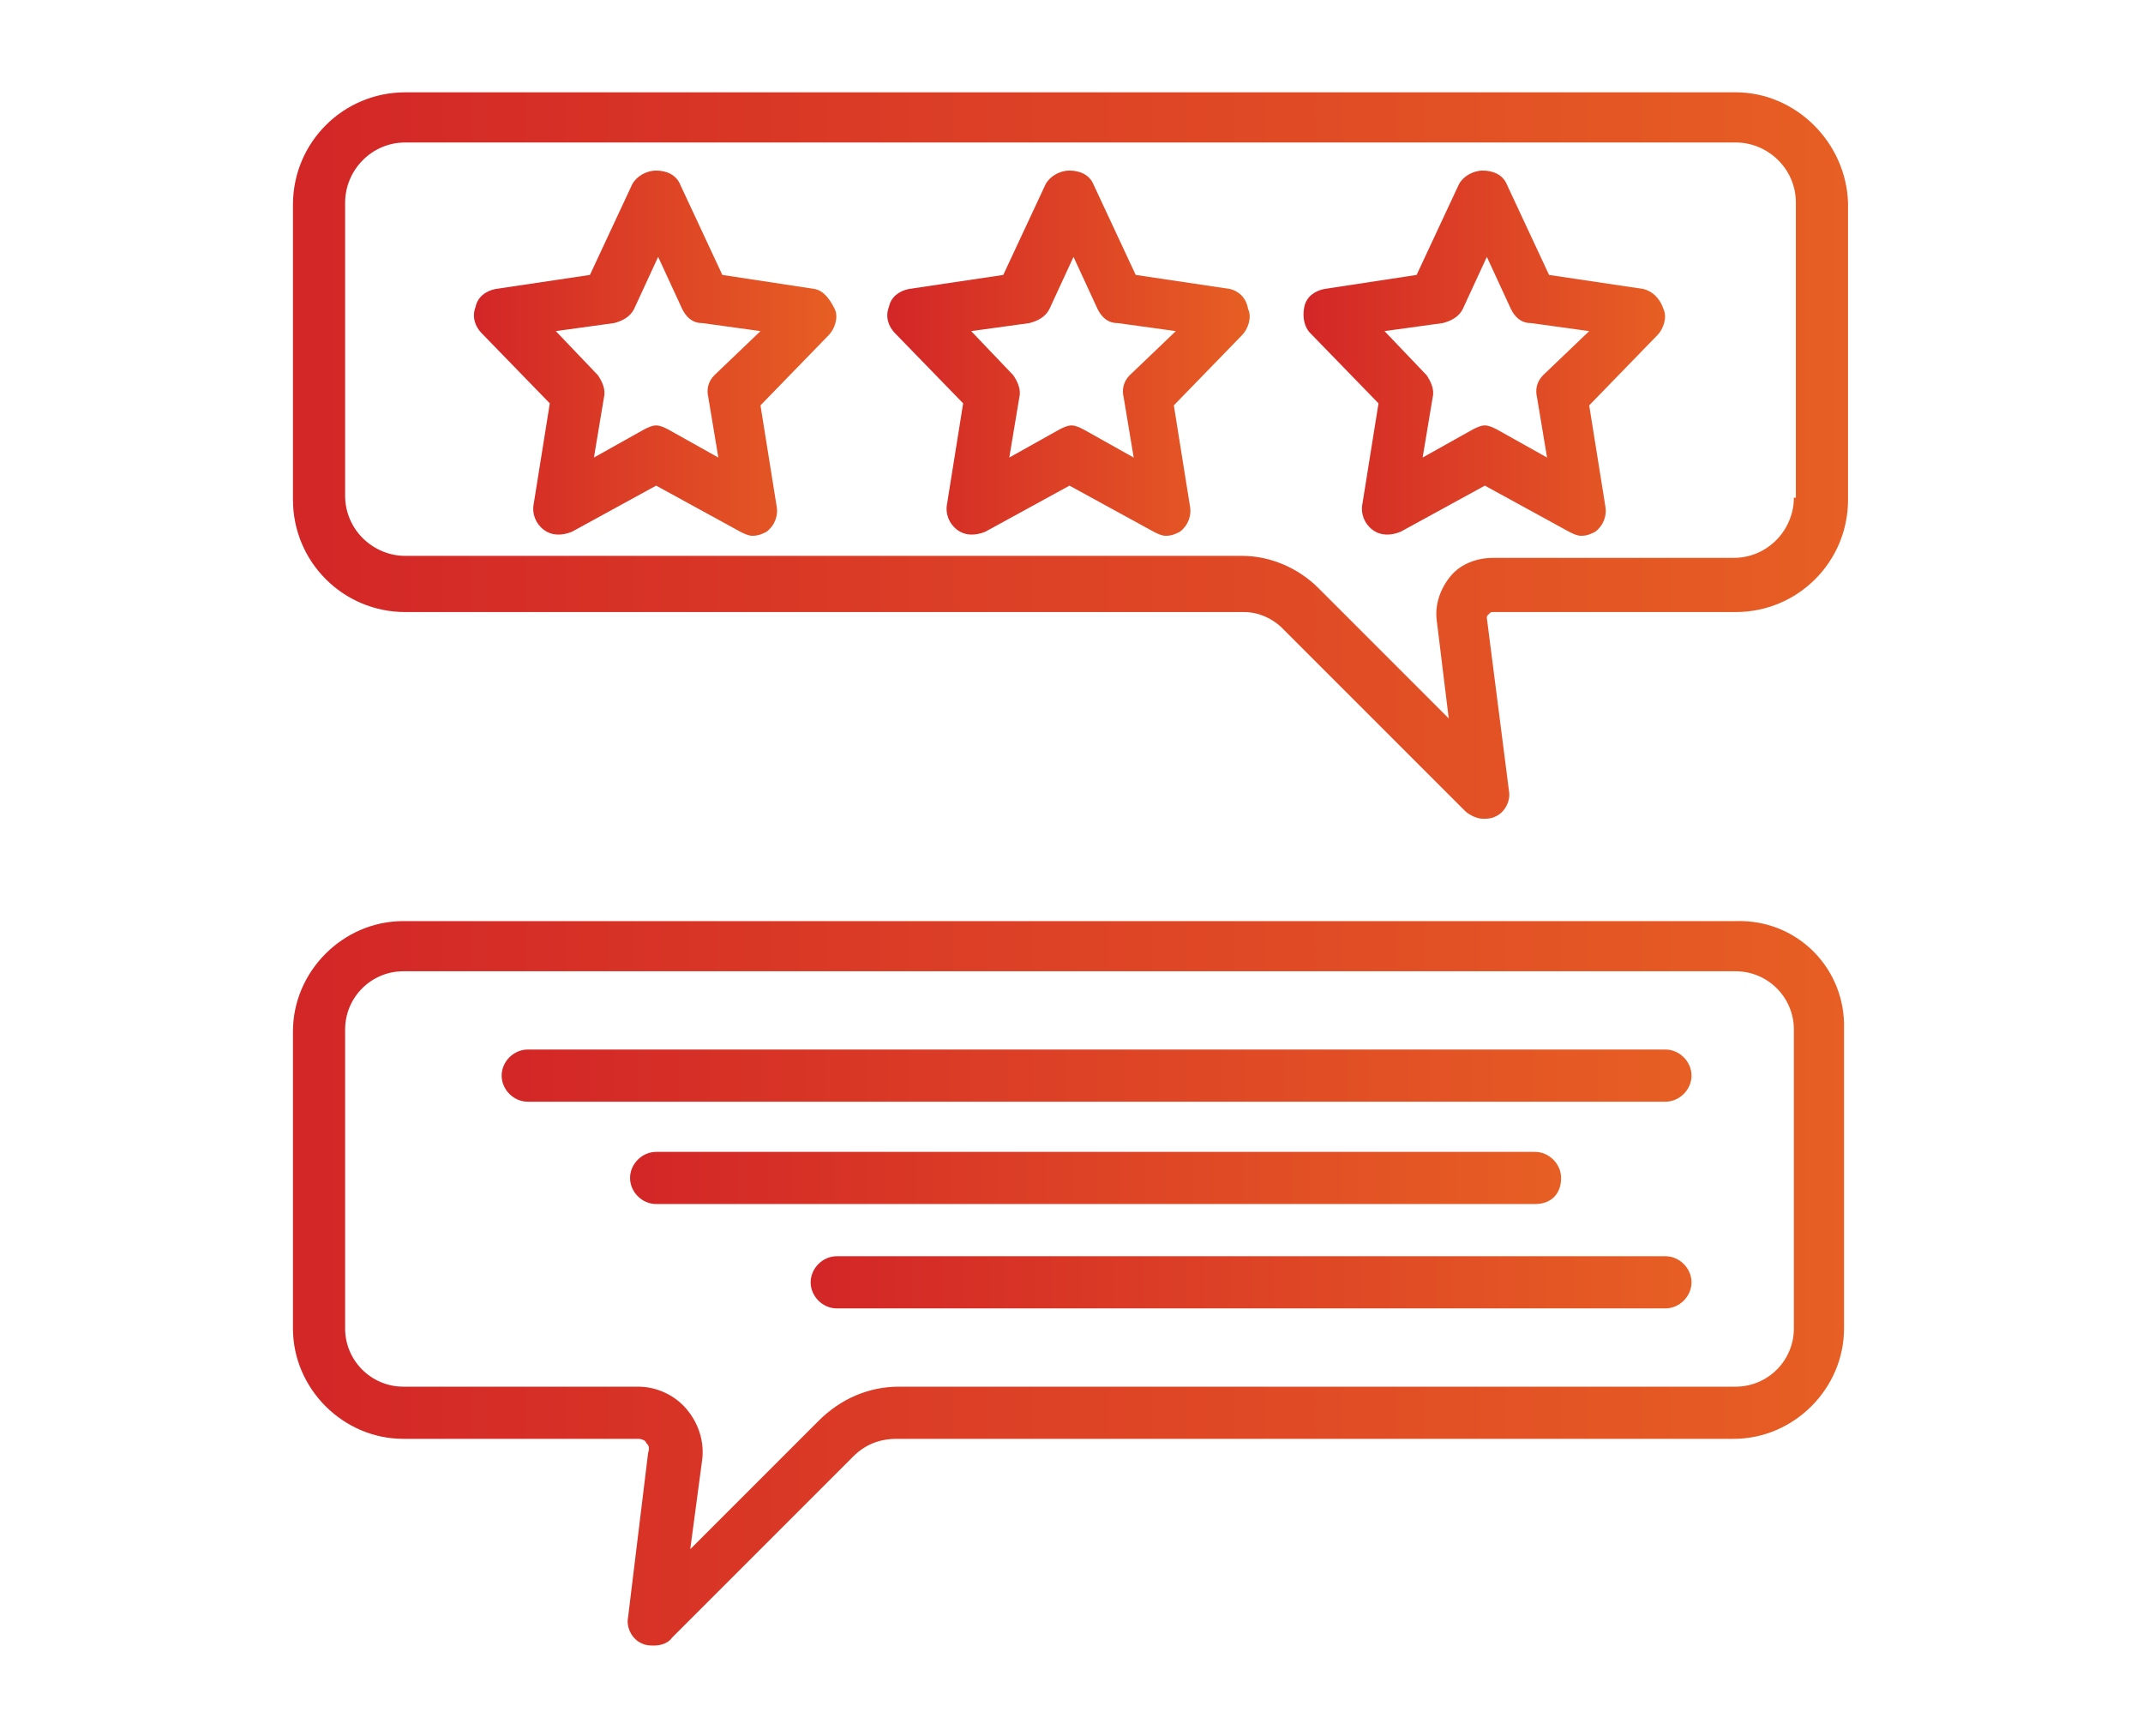 <?xml version="1.0" encoding="UTF-8"?> <!-- Generator: Adobe Illustrator 28.2.0, SVG Export Plug-In . SVG Version: 6.00 Build 0) --> <svg xmlns="http://www.w3.org/2000/svg" xmlns:xlink="http://www.w3.org/1999/xlink" version="1.1" x="0px" y="0px" viewBox="0 0 106.8 86.5" style="enable-background:new 0 0 106.8 86.5;" xml:space="preserve"> <style type="text/css"> .st0{display:none;} .st1{display:inline;fill-rule:evenodd;clip-rule:evenodd;fill:url(#SVGID_1_);} .st2{display:inline;fill:url(#SVGID_00000042726580295127758730000009460554665667847101_);} .st3{display:inline;fill:url(#SVGID_00000122704197436381972280000016835688737972327088_);} .st4{display:inline;fill:url(#SVGID_00000054950336134715947640000009658597737432600470_);} .st5{display:inline;fill:url(#SVGID_00000142894750468691245420000006329654404673569673_);} .st6{display:inline;fill:url(#SVGID_00000108288308600049093370000010030601904101786783_);} .st7{display:inline;fill:url(#SVGID_00000040566172784654890810000006078708577046432914_);} .st8{display:inline;fill:url(#SVGID_00000160902383319325659440000016225949911207566259_);} .st9{display:inline;fill:url(#SVGID_00000038376129900644473700000003316275413142384524_);} .st10{display:inline;fill:url(#SVGID_00000082333757536103475030000015619376667606775700_);} .st11{display:inline;fill:url(#SVGID_00000106849867022554943660000003367119435663102124_);} .st12{display:inline;fill:url(#SVGID_00000160871314657787940780000003820857771841667462_);} .st13{display:inline;fill:url(#SVGID_00000024713010612145001690000007836827189669753762_);} .st14{display:inline;fill:url(#SVGID_00000096053685240111370260000005594213363212090522_);} .st15{fill:url(#SVGID_00000085935463657300770540000012564416291089342080_);} .st16{fill:url(#SVGID_00000047746552382774562250000008820658387245419652_);} .st17{fill:url(#SVGID_00000003827220842813149130000000198399632042401214_);} .st18{fill:url(#SVGID_00000078030402604410334180000004016498797405300920_);} .st19{fill:url(#SVGID_00000002358522819620504850000007640566530451732130_);} .st20{fill:url(#SVGID_00000072255546928059043680000008074850582985674900_);} .st21{fill:url(#SVGID_00000148630358103520866130000009045120365022381746_);} .st22{fill:url(#SVGID_00000116947747458871769800000011903821455328697764_);} </style> <g id="nieuws" class="st0"> <linearGradient id="SVGID_1_" gradientUnits="userSpaceOnUse" x1="2.311" y1="43.899" x2="105.395" y2="43.899"> <stop offset="0" style="stop-color:#D32627"></stop> <stop offset="1" style="stop-color:#E75F24"></stop> </linearGradient> <path class="st1" d="M29.8,38.3c-1.3,2.1-2.2,4.5-2.5,6.9c-0.3,2.4-0.1,5,0.7,7.4c0.8,2.4,2.1,4.6,3.7,6.4s3.8,3.2,6.1,4.2 c0.1,0,0.1,0,0.1,0.1c0.8-0.1,1.7-0.3,2.5-0.4c0.2,0,0.4,0,0.5,0c7-0.8,11.8,0.2,19.5,1.6c2.9,0.6,6.2,1.2,10.2,1.8 c-0.8-0.9-1.7-2-2.5-3.2c-3.2-4.7-6.2-11.5-8.3-19.3v0c-2.1-7.8-2.9-15.2-2.5-20.9c0.1-1.4,0.3-2.8,0.6-4c-3,2.5-5.5,4.6-7.7,6.5 C43.1,31.5,39.1,35,29.8,38.3L29.8,38.3z M33.4,64.1c-0.4,0.1-0.9,0.2-1.4,0.3c-1.7,0.4-3.6,0.9-5.6,1.4c-4.8,1.3-8.8,0.1-11.5-2.4 c0,0,0,0,0,0c-0.6-0.5-1.1-1.1-1.6-1.7c-1.1-1.4-1.8-3.1-2.3-4.8c-0.5-1.7-0.6-3.6-0.4-5.3c0.5-4.5,3.4-8.6,9.2-10.2 c2.2-0.6,4.2-1.2,5.9-1.7c-0.7,1.7-1.2,3.4-1.4,5.2c-0.4,2.9-0.1,5.8,0.8,8.6c0.9,2.8,2.4,5.4,4.4,7.5C30.7,62.2,32,63.2,33.4,64.1 z M91.5,61.4c-0.7-0.4-0.9-1.3-0.6-2s1.3-0.9,2-0.6l7.1,4c0.7,0.4,0.9,1.3,0.6,2c-0.4,0.7-1.3,0.9-2,0.6L91.5,61.4z M79.1,11.1 c-0.4,0.7-1.3,0.8-2,0.4c-0.7-0.4-0.8-1.3-0.4-2l4.6-6.7c0.4-0.7,1.3-0.8,2-0.4s0.8,1.3,0.4,2L79.1,11.1z M93.3,47.3 c-0.8-0.1-1.4-0.8-1.3-1.6c0.1-0.8,0.8-1.4,1.6-1.3l8.9,0.8c0.8,0.1,1.4,0.8,1.3,1.6c-0.1,0.8-0.8,1.4-1.6,1.3L93.3,47.3z M86,20.4 l10.9-8c0.6-0.5,0.8-1.4,0.3-2c-0.5-0.6-1.4-0.8-2-0.3l-10.9,8c-0.6,0.5-0.8,1.4-0.3,2C84.5,20.7,85.4,20.8,86,20.4L86,20.4z M74,48.9c1.5-0.4,2.5-1.8,2.9-3.8c0.3-1.6,0.2-3.7-0.3-5.8s-1.5-3.9-2.6-5.2c-1.3-1.5-2.9-2.2-4.4-1.8l0,0l-8.7,2.3 c-0.7-4.3-0.9-8.2-0.6-11.5c0.3-3.7,1-6.5,2.3-7.9c0.3-0.2,0.5-0.4,0.8-0.6c0.1-0.1,0.3-0.1,0.4-0.2c0,0,0.1,0,0.1,0 c2-0.5,4.7,1.7,7.4,5.7c3,4.4,5.9,10.9,7.9,18.4v0c2,7.5,2.8,14.6,2.4,19.9c-0.3,4.9-1.6,8.1-3.6,8.7c-0.2,0.1-0.4,0.1-0.6,0.1 c-0.2,0-0.5-0.1-0.7-0.1c-1.8-0.5-3.9-2.5-6.1-5.7c-1.8-2.7-3.6-6.2-5.2-10.3L74,48.9z M64.3,48.5c-0.6-1.7-1.2-3.6-1.7-5.4v0 c-0.5-1.9-0.9-3.7-1.3-5.5l5.3-1.4l0,0c-0.3,1.6-0.2,3.7,0.3,5.8s1.5,3.9,2.6,5.2l0,0L64.3,48.5z M71.8,36c0.8,0.9,1.5,2.3,2,4 c0.4,1.7,0.5,3.3,0.3,4.5c-0.2,0.9-0.5,1.5-0.8,1.5c-0.1,0-0.2,0-0.3,0c-0.1,0-0.2-0.1-0.2-0.1c-0.3-0.1-0.6-0.4-1-0.8 c-0.8-0.9-1.5-2.3-2-4c-0.5-1.7-0.5-3.3-0.3-4.5c0.1-0.5,0.3-1,0.4-1.2c0.1-0.1,0.1-0.1,0.2-0.2c0.1-0.1,0.1-0.1,0.2-0.1 C70.6,35,71.2,35.4,71.8,36L71.8,36z M63.1,11.7c3.3-0.9,7.1,1.8,10.5,6.9c3.2,4.7,6.2,11.5,8.3,19.3c2.1,7.8,2.9,15.2,2.5,20.9 C83.9,64.9,82,69.1,78.6,70c-0.5,0.1-1,0.2-1.5,0.2c-0.1,0-0.1,0-0.2,0l0,0c-0.2,0-0.3,0-0.5-0.1c-7.1-1-12.3-1.9-16.6-2.8 c-6.7-1.3-11.1-2.1-16.9-1.7l0.3,0.6C46,72,47.8,75.6,53,80.9c0.1,0.1,0.2,0.2,0.2,0.3c0.3,0.6,0.3,1.2,0,1.8c-0.3,0.6-1,1.1-2,1.5 c-0.7,0.3-1.6,0.5-2.6,0.7c-3.4,0.7-8.1,0.7-9.7-0.6c-0.1-0.1-0.3-0.2-0.4-0.4c-1.8-2.9-3.2-5.8-4.7-8.7c-1.3-2.5-2.6-5.1-4.1-7.6 c-0.8,0.2-1.7,0.4-2.6,0.7c-5.6,1.5-10.2,0.2-13.6-2.6l-3.2,0.8C10.1,67,9.8,67,9.5,66.9c-0.8-0.3-1.6-0.7-2.3-1.2 c-2-1.5-3.4-3.9-4.2-6.5c-0.8-2.6-0.9-5.4-0.2-7.6c0.3-0.8,0.7-1.6,1.2-2.3c0.2-0.3,0.5-0.4,0.8-0.5v0l3.9-1.1 c1.5-4.1,4.9-7.5,10.5-9c16.4-4.4,20.3-7.7,29.1-15.3c3.2-2.8,7.1-6.1,12.5-10.3c0.3-0.3,0.6-0.5,0.9-0.7c0,0,0.1,0,0.1-0.1 C62.2,12,62.6,11.8,63.1,11.7L63.1,11.7z M32.7,67.3c2.7-0.6,5-1,7.1-1.3c0.3,0.7,0.5,1.1,0.8,1.5c2.8,5.6,4.6,9.3,9.3,14.4 c-0.5,0.2-1.2,0.4-1.9,0.5c-2.7,0.5-6.2,0.8-7.2,0.1c-1.6-2.7-3.1-5.5-4.5-8.3C35.3,71.9,34.1,69.6,32.7,67.3L32.7,67.3z M11.3,63.7c-0.1-0.1-0.2-0.2-0.2-0.3c-1.3-1.7-2.2-3.7-2.8-5.8c-0.6-2.1-0.7-4.3-0.5-6.4c0-0.1,0-0.3,0.1-0.4L6,51.3 c-0.2,0.3-0.3,0.6-0.5,1C5,54,5.1,56.2,5.7,58.2c0.6,2.1,1.8,4,3.2,5.1c0.4,0.3,0.8,0.5,1.2,0.7L11.3,63.7z M90.4,34.2 c-0.8,0.2-1.6-0.3-1.8-1c-0.2-0.8,0.3-1.6,1-1.8l14-3.7c0.8-0.2,1.6,0.3,1.8,1s-0.3,1.6-1,1.8L90.4,34.2z"></path> </g> <g id="Layer_2" class="st0"> <linearGradient id="SVGID_00000031899708866940288950000007841442895476410504_" gradientUnits="userSpaceOnUse" x1="26.479" y1="24.995" x2="54.556" y2="24.995"> <stop offset="0" style="stop-color:#D32627"></stop> <stop offset="1" style="stop-color:#E75F24"></stop> </linearGradient> <path style="display:inline;fill:url(#SVGID_00000031899708866940288950000007841442895476410504_);" d="M27.9,27.3 c-0.8,0-1.4-0.6-1.4-1.4c0-0.8,0.6-1.4,1.4-1.4c7-0.1,13.9-0.7,20.8-1.8c0.1,0,0.2,0,0.4,0c1.7,0.1,3.4,0.6,4.9,1.5 c0.6,0.5,0.8,1.4,0.3,2c-0.3,0.4-0.7,0.6-1.1,0.6c-0.3,0-0.7-0.1-0.9-0.3c-1-0.5-2-0.9-3.1-0.9C42.1,26.6,35,27.2,27.9,27.3 L27.9,27.3z"></path> <linearGradient id="SVGID_00000077321590760764029800000008326069846069747390_" gradientUnits="userSpaceOnUse" x1="40.403" y1="41.564" x2="85.758" y2="41.564"> <stop offset="0" style="stop-color:#D32627"></stop> <stop offset="1" style="stop-color:#E75F24"></stop> </linearGradient> <path style="display:inline;fill:url(#SVGID_00000077321590760764029800000008326069846069747390_);" d="M80,61.2 c-1.2,0-2.4-0.4-3.4-1.1l-0.3-0.2c0,0-0.1-0.1-0.2-0.1L59.4,47.7c-0.6-0.4-0.8-1.3-0.4-2c0.4-0.6,1.3-0.8,2-0.4c0,0,0,0,0,0 l1.1,0.8l15.7,11.3c0,0,0.1,0.1,0.1,0.1l0.3,0.2c1.3,0.9,3.1,0.7,4-0.6c0.6-0.7,0.8-1.7,0.5-2.6c-0.2-0.6-0.5-1.1-0.9-1.4 L59.4,34.9c-8.6,4.6-14.7,2.2-17.6,0.4c-1.5-1-1.9-3-1-4.5c0.3-0.5,0.7-0.9,1.2-1.1L55,22.8c1.7-0.9,3.6-1,5.4-0.5l7.6,2.5 c2.2,0.7,4.7,0.6,6.8-0.2l3.3-1.4c0.7-0.3,1.6,0,1.9,0.8c0.3,0.7,0,1.6-0.8,1.9l-3.3,1.4c-2.8,1.2-5.9,1.3-8.8,0.3L59.5,25 c-1-0.3-2.2-0.2-3.2,0.3l-12.8,6.8c-0.1,0.1-0.2,0.2-0.2,0.4c0,0.1,0.1,0.3,0.2,0.4c3,1.9,8.1,3.3,15.5-0.9 c0.5-0.3,1.2-0.2,1.6,0.1l23.1,18.9c0.9,0.7,1.6,1.7,1.9,2.8c0.5,1.8,0.1,3.7-1,5.2C83.4,60.3,81.8,61.2,80,61.2L80,61.2z"></path> <linearGradient id="SVGID_00000144309558865956436850000009274921018148115078_" gradientUnits="userSpaceOnUse" x1="54.764" y1="56.849" x2="79.921" y2="56.849"> <stop offset="0" style="stop-color:#D32627"></stop> <stop offset="1" style="stop-color:#E75F24"></stop> </linearGradient> <path style="display:inline;fill:url(#SVGID_00000144309558865956436850000009274921018148115078_);" d="M74.1,67.8 c-1.2,0-2.4-0.4-3.4-1.1L55.3,55.8c-0.6-0.5-0.8-1.4-0.3-2c0.5-0.6,1.3-0.8,1.9-0.3l15.4,10.9c1.4,0.9,3.2,0.5,4.1-0.9 c0.8-1.3,0.6-3-0.7-4l-15.3-11c-0.6-0.5-0.7-1.4-0.2-2c0.5-0.6,1.3-0.7,1.9-0.3l15.3,11.1c2.6,1.9,3.2,5.5,1.3,8.1 C77.7,66.9,76,67.8,74.1,67.8L74.1,67.8z"></path> <linearGradient id="SVGID_00000096770250912477130670000009097158487330271873_" gradientUnits="userSpaceOnUse" x1="49.849" y1="63.333" x2="73.103" y2="63.333"> <stop offset="0" style="stop-color:#D32627"></stop> <stop offset="1" style="stop-color:#E75F24"></stop> </linearGradient> <path style="display:inline;fill:url(#SVGID_00000096770250912477130670000009097158487330271873_);" d="M67.5,73.5 c-1.1,0-2.3-0.4-3.2-1l-13.8-9.5c-0.6-0.4-0.8-1.3-0.4-2c0.4-0.6,1.3-0.8,2-0.4l0,0l13.8,9.5c1.3,0.9,3,0.6,3.9-0.7c0,0,0,0,0,0 c0.9-1.3,0.6-3-0.7-3.9l-13.7-9.7c-0.6-0.4-0.8-1.3-0.4-2c0.4-0.6,1.3-0.8,2-0.4c0,0,0,0,0,0l13.7,9.7c2.5,1.8,3.1,5.3,1.4,7.8 c-0.8,1.2-2.2,2.1-3.6,2.3C68.1,73.4,67.8,73.5,67.5,73.5L67.5,73.5z"></path> <linearGradient id="SVGID_00000001637098080692746920000004557783191097227952_" gradientUnits="userSpaceOnUse" x1="48.131" y1="69.469" x2="64.975" y2="69.469"> <stop offset="0" style="stop-color:#D32627"></stop> <stop offset="1" style="stop-color:#E75F24"></stop> </linearGradient> <path style="display:inline;fill:url(#SVGID_00000001637098080692746920000004557783191097227952_);" d="M59.3,78.1 c-1,0-2-0.3-2.8-0.8L48.8,73c-0.7-0.4-0.9-1.3-0.5-1.9c0.4-0.7,1.3-0.9,1.9-0.5l7.6,4.4c1.3,0.8,3,0.3,3.8-1 c0.8-1.3,0.4-2.9-0.8-3.7l-9.8-6.8c-0.6-0.4-0.8-1.3-0.4-2c0.4-0.6,1.3-0.8,2-0.4l0,0l9.8,6.8c2.6,1.8,3.2,5.3,1.4,7.9 C62.9,77.2,61.2,78.1,59.3,78.1L59.3,78.1z"></path> <linearGradient id="SVGID_00000127045689219420858430000008423354448851086721_" gradientUnits="userSpaceOnUse" x1="37.478" y1="69.907" x2="52.727" y2="69.907"> <stop offset="0" style="stop-color:#D32627"></stop> <stop offset="1" style="stop-color:#E75F24"></stop> </linearGradient> <path style="display:inline;fill:url(#SVGID_00000127045689219420858430000008423354448851086721_);" d="M43.2,77.3 c-3.2,0-5.7-2.6-5.7-5.7c0-1.7,0.7-3.2,1.9-4.3l3.8-3.3c2.4-2.1,6-1.9,8.1,0.5c0,0,0,0,0,0c2.1,2.4,1.8,6-0.5,8.1c0,0,0,0,0,0 L47,75.9C45.9,76.8,44.6,77.3,43.2,77.3z M47,65.4c-0.7,0-1.4,0.3-1.9,0.7l-3.8,3.3c-1.2,1-1.3,2.9-0.3,4.1c1,1.2,2.9,1.3,4.1,0.3 l3.8-3.3c1.2-1,1.3-2.9,0.3-4.1C48.6,65.7,47.8,65.4,47,65.4L47,65.4z"></path> <linearGradient id="SVGID_00000101800260760542161200000006510644223894589372_" gradientUnits="userSpaceOnUse" x1="28.829" y1="64.885" x2="46.662" y2="64.885"> <stop offset="0" style="stop-color:#D32627"></stop> <stop offset="1" style="stop-color:#E75F24"></stop> </linearGradient> <path style="display:inline;fill:url(#SVGID_00000101800260760542161200000006510644223894589372_);" d="M34.6,73.4 c-0.1,0-0.3,0-0.4,0c-1.5-0.1-2.9-0.8-3.9-1.9c-2.1-2.4-1.9-6,0.5-8.1c0,0,0,0,0,0l6.3-5.6c2.4-2.1,6-1.9,8.1,0.5c0,0,0,0,0,0l-1,1 l1.1-0.9c2.1,2.4,1.9,6-0.5,8.1c0,0,0,0,0,0L38.4,72C37.3,72.9,36,73.4,34.6,73.4z M40.9,59.2c-0.7,0-1.4,0.3-1.9,0.7l-6.3,5.6 c-1.2,1.1-1.3,2.9-0.2,4.1c0.5,0.6,1.2,0.9,2,1c0.8,0.1,1.5-0.2,2.1-0.7l6.3-5.6c1.2-1,1.3-2.9,0.3-4.1c0,0,0,0,0,0l0,0 c-0.5-0.6-1.2-0.9-2-1C41,59.2,41,59.2,40.9,59.2L40.9,59.2z"></path> <linearGradient id="SVGID_00000142173970361333177100000009061863286243662013_" gradientUnits="userSpaceOnUse" x1="21.527" y1="59.149" x2="40.493" y2="59.149"> <stop offset="0" style="stop-color:#D32627"></stop> <stop offset="1" style="stop-color:#E75F24"></stop> </linearGradient> <path style="display:inline;fill:url(#SVGID_00000142173970361333177100000009061863286243662013_);" d="M27.4,68.2 c-0.1,0-0.3,0-0.4,0c-1.5-0.1-2.9-0.8-3.9-1.9l-0.2-0.2c-2.1-2.4-1.8-6,0.5-8.1l7.4-6.5c2.4-2.1,6-1.9,8.1,0.5c0,0,0,0,0,0l0.2,0.2 c2.1,2.4,1.8,6-0.5,8.1l-7.4,6.5C30.1,67.7,28.8,68.2,27.4,68.2z M34.6,53c-0.7,0-1.4,0.3-1.9,0.7l-7.4,6.5c-1.2,1-1.3,2.9-0.3,4.1 l0.2,0.2c1,1.2,2.9,1.3,4.1,0.3l7.4-6.5c1.2-1,1.3-2.9,0.3-4.1c0,0,0,0,0,0l-0.2-0.2c-0.5-0.6-1.2-0.9-2-1C34.7,53,34.7,53,34.6,53 L34.6,53z"></path> <linearGradient id="SVGID_00000058582592243389980430000004867388863718435499_" gradientUnits="userSpaceOnUse" x1="15.448" y1="54.086" x2="31.555" y2="54.086"> <stop offset="0" style="stop-color:#D32627"></stop> <stop offset="1" style="stop-color:#E75F24"></stop> </linearGradient> <path style="display:inline;fill:url(#SVGID_00000058582592243389980430000004867388863718435499_);" d="M21.2,61.9 c-0.1,0-0.3,0-0.4,0c-3.2-0.2-5.6-2.9-5.4-6.1c0.1-1.5,0.8-2.9,1.9-4l4.6-4c2.4-2.1,6-1.9,8.1,0.5c0,0,0,0,0,0l0,0.1 c2.1,2.4,1.9,6-0.5,8.1c0,0,0,0,0,0l-4.6,4C24,61.4,22.6,61.9,21.2,61.9z M25.8,49.2c-0.7,0-1.4,0.3-1.9,0.7l-4.6,4 C18.1,55,18,56.8,19,58c0,0,0,0,0,0c1,1.2,2.9,1.4,4.1,0.3c0,0,0,0,0,0l4.6-4c1.2-1,1.3-2.9,0.3-4.1c0,0,0,0,0,0l0-0.1 c-0.5-0.6-1.2-0.9-2-1C25.9,49.2,25.8,49.2,25.8,49.2L25.8,49.2z"></path> <linearGradient id="SVGID_00000035528951158054249850000006723609309710607783_" gradientUnits="userSpaceOnUse" x1="12.367" y1="50.734" x2="20.084" y2="50.734"> <stop offset="0" style="stop-color:#D32627"></stop> <stop offset="1" style="stop-color:#E75F24"></stop> </linearGradient> <path style="display:inline;fill:url(#SVGID_00000035528951158054249850000006723609309710607783_);" d="M18.6,54 c-0.3,0-0.6-0.1-0.9-0.3L12.9,50c-0.6-0.5-0.7-1.4-0.3-2c0.5-0.6,1.4-0.7,2-0.3l4.9,3.7c0.6,0.5,0.8,1.4,0.3,2 C19.5,53.8,19.1,54,18.6,54L18.6,54z"></path> <linearGradient id="SVGID_00000177459439790892696080000008732455498657014434_" gradientUnits="userSpaceOnUse" x1="82.739" y1="50.167" x2="93.552" y2="50.167"> <stop offset="0" style="stop-color:#D32627"></stop> <stop offset="1" style="stop-color:#E75F24"></stop> </linearGradient> <path style="display:inline;fill:url(#SVGID_00000177459439790892696080000008732455498657014434_);" d="M84.2,55.6 c-0.8,0-1.4-0.6-1.4-1.4c0-0.4,0.1-0.7,0.4-1l8-8c0.6-0.5,1.5-0.5,2,0c0.5,0.6,0.5,1.4,0,2l-8,8C84.9,55.4,84.5,55.6,84.2,55.6 L84.2,55.6z"></path> <linearGradient id="SVGID_00000173163063832564736220000003289354448159829689_" gradientUnits="userSpaceOnUse" x1="76.25" y1="30.406" x2="104.769" y2="30.406"> <stop offset="0" style="stop-color:#D32627"></stop> <stop offset="1" style="stop-color:#E75F24"></stop> </linearGradient> <path style="display:inline;fill:url(#SVGID_00000173163063832564736220000003289354448159829689_);" d="M95,52.6 c-0.5,0-1-0.3-1.2-0.7L76.5,23.7c-0.4-0.6-0.2-1.4,0.3-1.9L94,8.5c0.6-0.5,1.5-0.4,2,0.3c0.1,0.2,0.2,0.4,0.3,0.6l8.5,36.9 c0.1,0.6-0.1,1.3-0.7,1.6l-8.3,4.7C95.5,52.6,95.3,52.6,95,52.6L95,52.6z M79.6,23.3l16,26l6.2-3.5L94,12.1L79.6,23.3z"></path> <linearGradient id="SVGID_00000120529675204900914650000012021294779395332005_" gradientUnits="userSpaceOnUse" x1="2.311" y1="30.914" x2="30.832" y2="30.914"> <stop offset="0" style="stop-color:#D32627"></stop> <stop offset="1" style="stop-color:#E75F24"></stop> </linearGradient> <path style="display:inline;fill:url(#SVGID_00000120529675204900914650000012021294779395332005_);" d="M12,53.1 c-0.2,0-0.5-0.1-0.7-0.2L3,48.3c-0.6-0.3-0.8-0.9-0.7-1.6l8.5-36.9C11,9,11.8,8.6,12.5,8.7c0.2,0,0.4,0.1,0.6,0.3l17.2,13.3 c0.6,0.4,0.7,1.3,0.3,1.9L13.2,52.5C13,52.9,12.5,53.1,12,53.1L12,53.1z M5.4,46.3l6.2,3.5l16-26L13.1,12.6L5.4,46.3z"></path> </g> <g id="Layer_3"> <linearGradient id="SVGID_00000070809543779326358800000007115965310285671337_" gradientUnits="userSpaceOnUse" x1="14.647" y1="22.63" x2="92.026" y2="22.63"> <stop offset="0" style="stop-color:#D32627"></stop> <stop offset="1" style="stop-color:#E75F24"></stop> </linearGradient> <path style="fill:url(#SVGID_00000070809543779326358800000007115965310285671337_);" d="M86.5,4.6H20.2c-3.1,0-5.6,2.5-5.6,5.6 v14.7c0,3.1,2.5,5.6,5.6,5.6H62c0.7,0,1.4,0.3,1.9,0.8l9.1,9.1c0.2,0.2,0.6,0.4,0.9,0.4c0.2,0,0.4,0,0.6-0.1 c0.5-0.2,0.8-0.8,0.7-1.3l-1.1-8.6c0-0.1,0-0.1,0.1-0.2s0.1-0.1,0.2-0.1h12.1c3.1,0,5.6-2.5,5.6-5.6V10.1C92,7.1,89.5,4.6,86.5,4.6 L86.5,4.6z M89.4,24.8c0,1.6-1.3,3-3,3H74.4c-0.8,0-1.6,0.3-2.1,0.9c-0.5,0.6-0.8,1.4-0.7,2.2l0.6,4.9l-6.5-6.5 c-1-1-2.4-1.6-3.8-1.6H20.2c-1.6,0-3-1.3-3-3V10.1c0-1.6,1.3-3,3-3h66.3c1.6,0,3,1.3,3,3V24.8z"></path> <linearGradient id="SVGID_00000181783644301364181990000016607602273017872045_" gradientUnits="userSpaceOnUse" x1="14.647" y1="63.899" x2="92.026" y2="63.899"> <stop offset="0" style="stop-color:#D32627"></stop> <stop offset="1" style="stop-color:#E75F24"></stop> </linearGradient> <path style="fill:url(#SVGID_00000181783644301364181990000016607602273017872045_);" d="M86.5,45.9H20.1c-3,0-5.5,2.5-5.5,5.5 v14.8c0,3,2.5,5.5,5.5,5.5h11.7c0.2,0,0.4,0.1,0.4,0.2c0.1,0.1,0.2,0.2,0.1,0.5l-1,8.2c-0.1,0.5,0.2,1.1,0.7,1.3 c0.2,0.1,0.4,0.1,0.6,0.1c0.3,0,0.7-0.1,0.9-0.4l9-9c0.6-0.6,1.3-0.9,2.2-0.9h41.7c3,0,5.5-2.5,5.5-5.5V51.3 C92,48.3,89.6,45.8,86.5,45.9L86.5,45.9z M89.4,66.2c0,1.6-1.3,2.9-2.9,2.9H44.8c-1.5,0-2.9,0.6-4,1.7l-6.4,6.4l0.6-4.5 c0.1-0.9-0.2-1.8-0.8-2.5c-0.6-0.7-1.5-1.1-2.4-1.1H20.1c-1.6,0-2.9-1.3-2.9-2.9V51.3c0-1.6,1.3-2.9,2.9-2.9h66.4 c1.6,0,2.9,1.3,2.9,2.9V66.2L89.4,66.2z"></path> <linearGradient id="SVGID_00000083087854198872062360000016622050237958247319_" gradientUnits="userSpaceOnUse" x1="23.646" y1="17.479" x2="41.681" y2="17.479"> <stop offset="0" style="stop-color:#D32627"></stop> <stop offset="1" style="stop-color:#E75F24"></stop> </linearGradient> <path style="fill:url(#SVGID_00000083087854198872062360000016622050237958247319_);" d="M40.6,14.4L36,13.7l-2.1-4.5 c-0.2-0.5-0.7-0.7-1.2-0.7c-0.5,0-1,0.3-1.2,0.7l-2.1,4.5l-4.7,0.7c-0.5,0.1-0.9,0.4-1,0.9c-0.2,0.5,0,1,0.3,1.3l3.4,3.5l-0.8,5 c-0.1,0.5,0.1,1,0.5,1.3c0.4,0.3,0.9,0.3,1.4,0.1l4.2-2.3l4.2,2.3c0.2,0.1,0.4,0.2,0.6,0.2c0.3,0,0.5-0.1,0.7-0.2 c0.4-0.3,0.6-0.8,0.5-1.3l-0.8-5l3.4-3.5c0.3-0.3,0.5-0.9,0.3-1.3S41.1,14.5,40.6,14.4L40.6,14.4z M35.6,18.7 c-0.3,0.3-0.4,0.7-0.3,1.1l0.5,3l-2.5-1.4c-0.2-0.1-0.4-0.2-0.6-0.2s-0.4,0.1-0.6,0.2l-2.5,1.4l0.5-3c0.1-0.4-0.1-0.8-0.3-1.1 l-2.1-2.2l2.9-0.4c0.4-0.1,0.8-0.3,1-0.7l1.2-2.6l1.2,2.6c0.2,0.4,0.5,0.7,1,0.7l2.9,0.4L35.6,18.7z"></path> <linearGradient id="SVGID_00000136369978369114015100000018198445567052987320_" gradientUnits="userSpaceOnUse" x1="44.28" y1="17.479" x2="62.316" y2="17.479"> <stop offset="0" style="stop-color:#D32627"></stop> <stop offset="1" style="stop-color:#E75F24"></stop> </linearGradient> <path style="fill:url(#SVGID_00000136369978369114015100000018198445567052987320_);" d="M61.3,14.4l-4.7-0.7l-2.1-4.5 c-0.2-0.5-0.7-0.7-1.2-0.7c-0.5,0-1,0.3-1.2,0.7L50,13.7l-4.7,0.7c-0.5,0.1-0.9,0.4-1,0.9c-0.2,0.5,0,1,0.3,1.3l3.4,3.5l-0.8,5 c-0.1,0.5,0.1,1,0.5,1.3c0.4,0.3,0.9,0.3,1.4,0.1l4.2-2.3l4.2,2.3c0.2,0.1,0.4,0.2,0.6,0.2c0.3,0,0.5-0.1,0.7-0.2 c0.4-0.3,0.6-0.8,0.5-1.3l-0.8-5l3.4-3.5c0.3-0.3,0.5-0.9,0.3-1.3C62.1,14.8,61.7,14.5,61.3,14.4L61.3,14.4z M56.3,18.7 c-0.3,0.3-0.4,0.7-0.3,1.1l0.5,3L54,21.4c-0.2-0.1-0.4-0.2-0.6-0.2s-0.4,0.1-0.6,0.2l-2.5,1.4l0.5-3c0.1-0.4-0.1-0.8-0.3-1.1 l-2.1-2.2l2.9-0.4c0.4-0.1,0.8-0.3,1-0.7l1.2-2.6l1.2,2.6c0.2,0.4,0.5,0.7,1,0.7l2.9,0.4L56.3,18.7z"></path> <linearGradient id="SVGID_00000005252107477473214640000005612593515019816074_" gradientUnits="userSpaceOnUse" x1="64.915" y1="17.479" x2="82.95" y2="17.479"> <stop offset="0" style="stop-color:#D32627"></stop> <stop offset="1" style="stop-color:#E75F24"></stop> </linearGradient> <path style="fill:url(#SVGID_00000005252107477473214640000005612593515019816074_);" d="M81.9,14.4l-4.7-0.7l-2.1-4.5 c-0.2-0.5-0.7-0.7-1.2-0.7c-0.5,0-1,0.3-1.2,0.7l-2.1,4.5L66,14.4c-0.5,0.1-0.9,0.4-1,0.9s0,1,0.3,1.3l3.4,3.5l-0.8,5 c-0.1,0.5,0.1,1,0.5,1.3c0.4,0.3,0.9,0.3,1.4,0.1l4.2-2.3l4.2,2.3c0.2,0.1,0.4,0.2,0.6,0.2c0.3,0,0.5-0.1,0.7-0.2 c0.4-0.3,0.6-0.8,0.5-1.3l-0.8-5l3.4-3.5c0.3-0.3,0.5-0.9,0.3-1.3C82.7,14.8,82.3,14.5,81.9,14.4L81.9,14.4z M76.9,18.7 c-0.3,0.3-0.4,0.7-0.3,1.1l0.5,3l-2.5-1.4c-0.2-0.1-0.4-0.2-0.6-0.2s-0.4,0.1-0.6,0.2l-2.5,1.4l0.5-3c0.1-0.4-0.1-0.8-0.3-1.1 l-2.1-2.2l2.9-0.4c0.4-0.1,0.8-0.3,1-0.7l1.2-2.6l1.2,2.6c0.2,0.4,0.5,0.7,1,0.7l2.9,0.4L76.9,18.7z"></path> <linearGradient id="SVGID_00000032640634340772518340000009335531139967231390_" gradientUnits="userSpaceOnUse" x1="24.964" y1="53.588" x2="84.288" y2="53.588"> <stop offset="0" style="stop-color:#D32627"></stop> <stop offset="1" style="stop-color:#E75F24"></stop> </linearGradient> <path style="fill:url(#SVGID_00000032640634340772518340000009335531139967231390_);" d="M83,52.3H26.3c-0.7,0-1.3,0.6-1.3,1.3 c0,0.7,0.6,1.3,1.3,1.3H83c0.7,0,1.3-0.6,1.3-1.3C84.3,52.9,83.7,52.3,83,52.3z"></path> <linearGradient id="SVGID_00000098182136644463682020000016887656674464988844_" gradientUnits="userSpaceOnUse" x1="31.413" y1="58.746" x2="77.84" y2="58.746"> <stop offset="0" style="stop-color:#D32627"></stop> <stop offset="1" style="stop-color:#E75F24"></stop> </linearGradient> <path style="fill:url(#SVGID_00000098182136644463682020000016887656674464988844_);" d="M77.8,58.7c0-0.7-0.6-1.3-1.3-1.3H32.7 c-0.7,0-1.3,0.6-1.3,1.3c0,0.7,0.6,1.3,1.3,1.3h43.8C77.3,60,77.8,59.5,77.8,58.7z"></path> <linearGradient id="SVGID_00000036240740299277907730000015847384532383239314_" gradientUnits="userSpaceOnUse" x1="40.44" y1="63.905" x2="84.288" y2="63.905"> <stop offset="0" style="stop-color:#D32627"></stop> <stop offset="1" style="stop-color:#E75F24"></stop> </linearGradient> <path style="fill:url(#SVGID_00000036240740299277907730000015847384532383239314_);" d="M83,62.6H41.7c-0.7,0-1.3,0.6-1.3,1.3 c0,0.7,0.6,1.3,1.3,1.3H83c0.7,0,1.3-0.6,1.3-1.3C84.3,63.2,83.7,62.6,83,62.6z"></path> <g> </g> <g> </g> <g> </g> <g> </g> <g> </g> <g> </g> </g> </svg> 